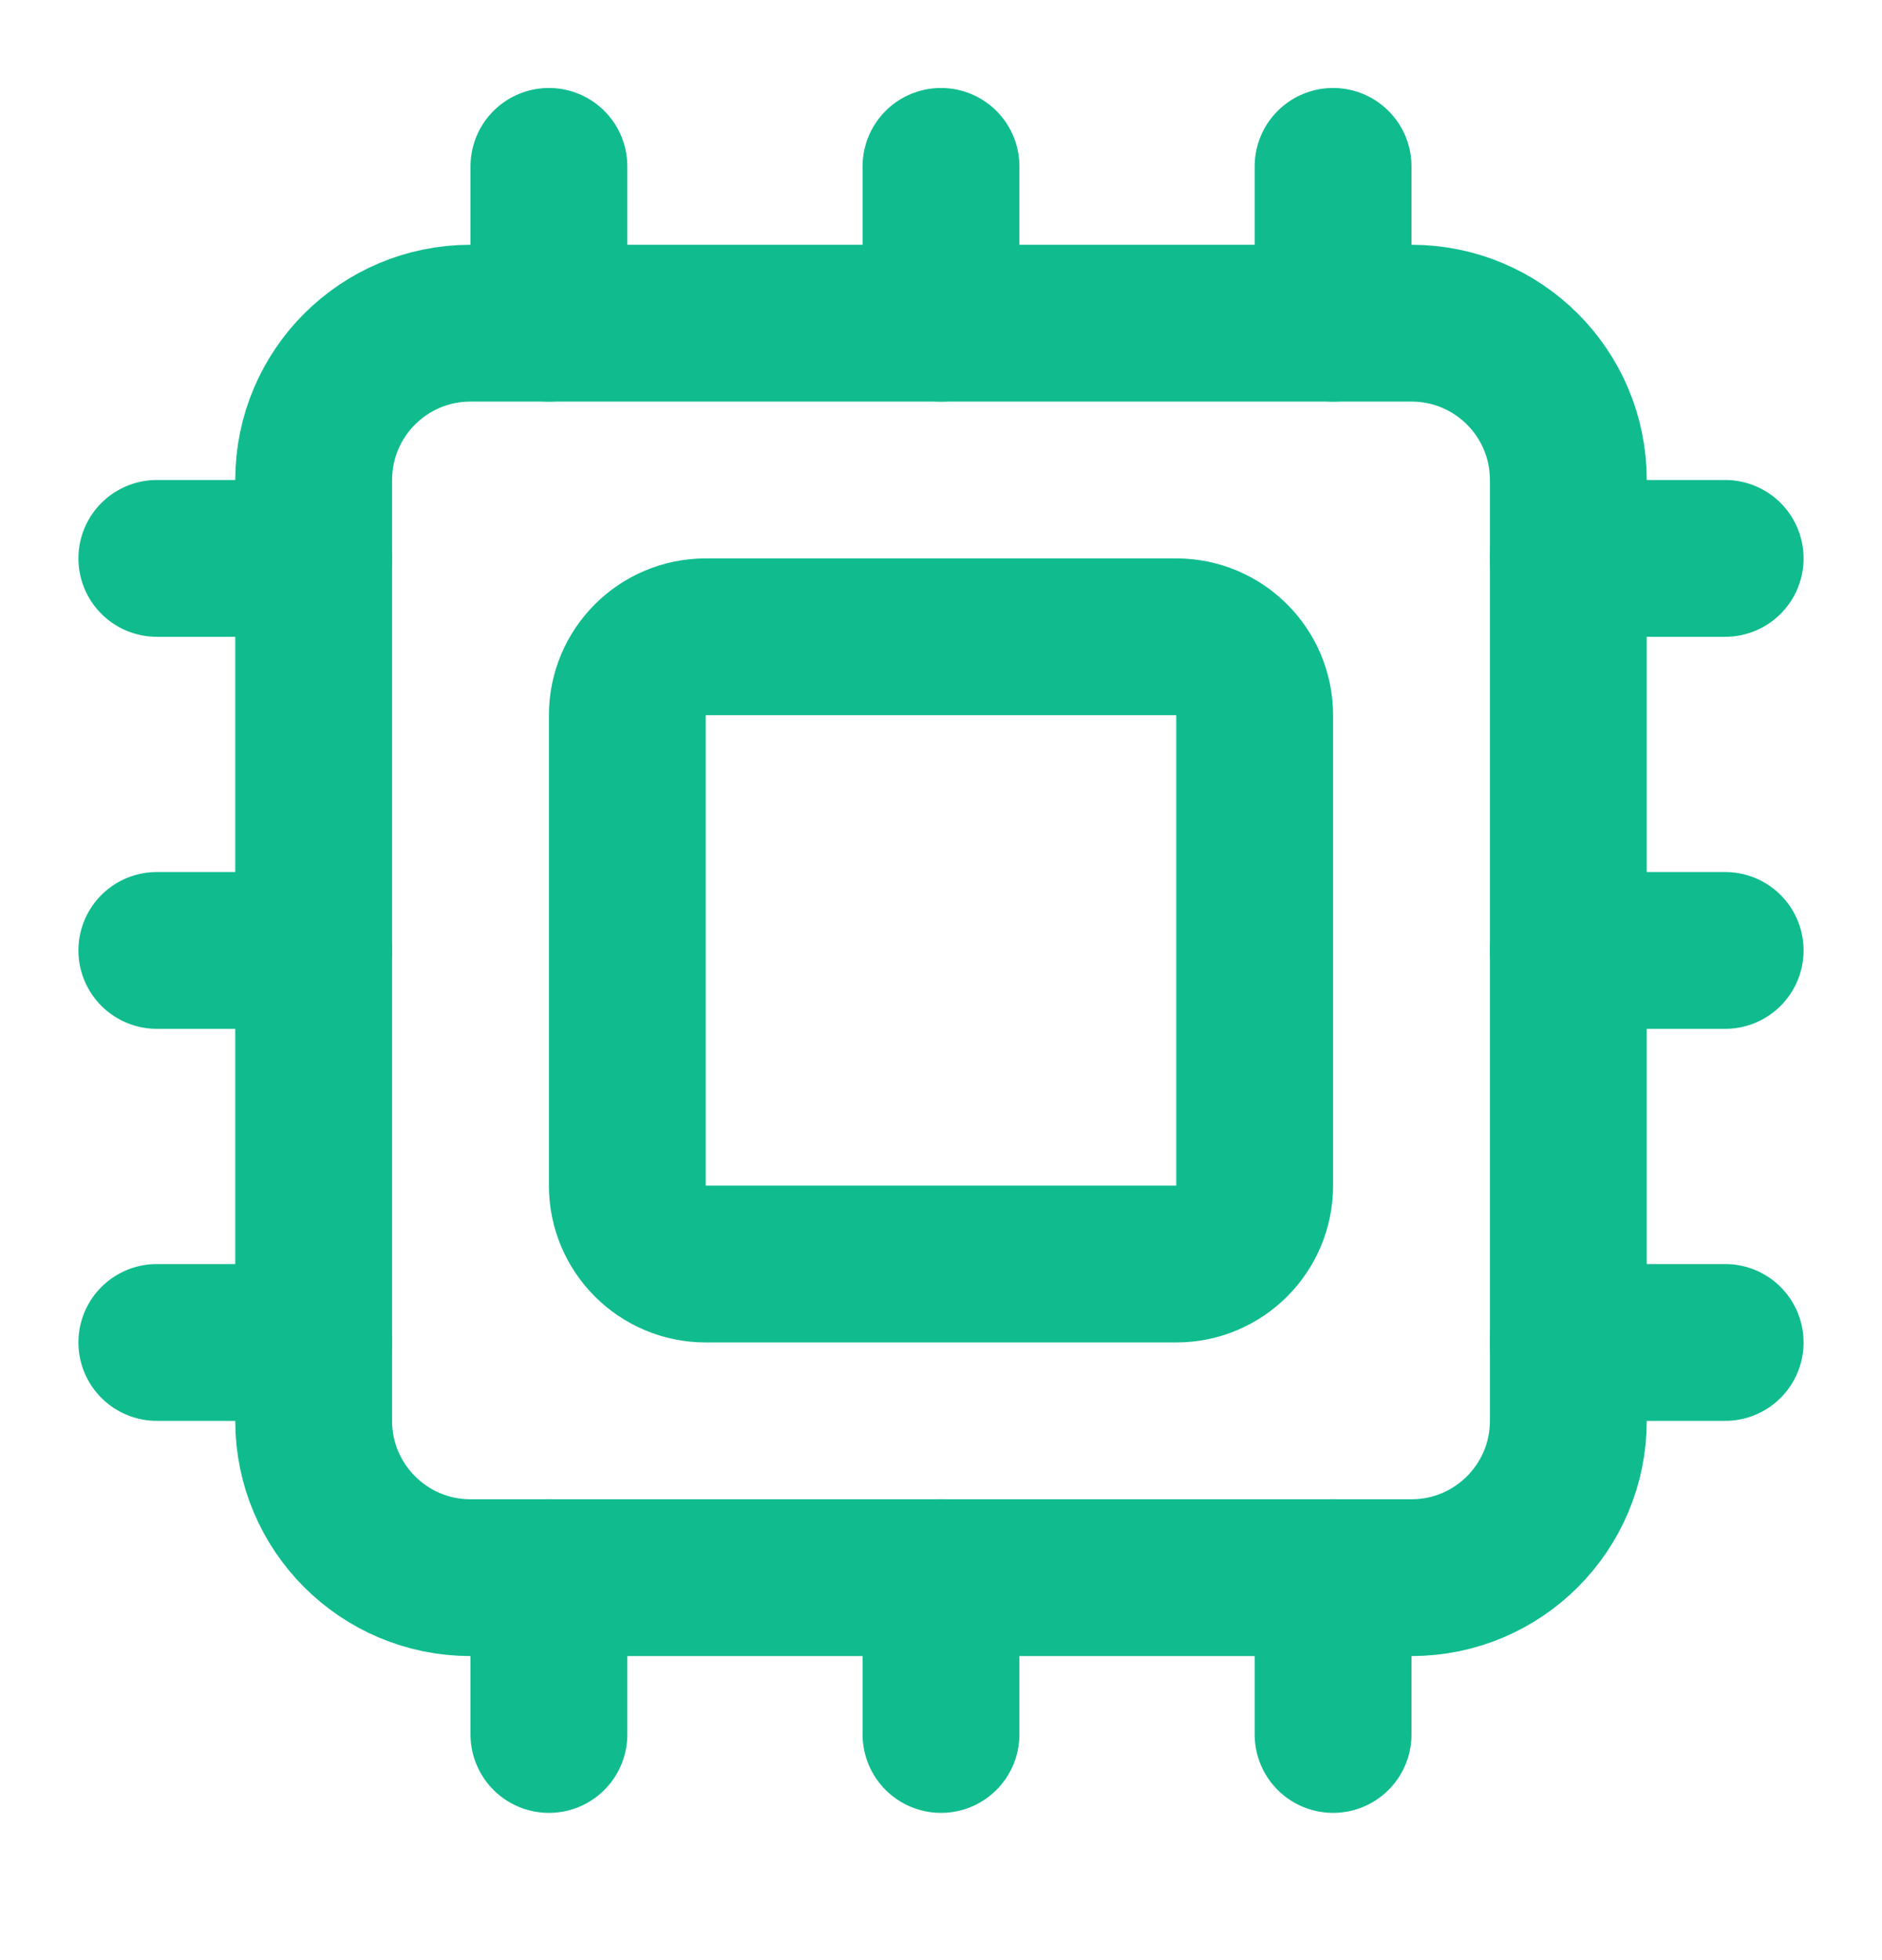 <svg width="24" height="25" viewBox="0 0 24 25" fill="none" xmlns="http://www.w3.org/2000/svg">
<path d="M12 20.122V22.122" stroke="#10BC8E" stroke-width="2" stroke-linecap="round" stroke-linejoin="round"/>
<path d="M12 2.122V4.122" stroke="#10BC8E" stroke-width="2" stroke-linecap="round" stroke-linejoin="round"/>
<path d="M17 20.122V22.122" stroke="#10BC8E" stroke-width="2" stroke-linecap="round" stroke-linejoin="round"/>
<path d="M17 2.122V4.122" stroke="#10BC8E" stroke-width="2" stroke-linecap="round" stroke-linejoin="round"/>
<path d="M2 12.122H4" stroke="#10BC8E" stroke-width="2" stroke-linecap="round" stroke-linejoin="round"/>
<path d="M2 17.122H4" stroke="#10BC8E" stroke-width="2" stroke-linecap="round" stroke-linejoin="round"/>
<path d="M2 7.122H4" stroke="#10BC8E" stroke-width="2" stroke-linecap="round" stroke-linejoin="round"/>
<path d="M20 12.122H22" stroke="#10BC8E" stroke-width="2" stroke-linecap="round" stroke-linejoin="round"/>
<path d="M20 17.122H22" stroke="#10BC8E" stroke-width="2" stroke-linecap="round" stroke-linejoin="round"/>
<path d="M20 7.122H22" stroke="#10BC8E" stroke-width="2" stroke-linecap="round" stroke-linejoin="round"/>
<path d="M7 20.122V22.122" stroke="#10BC8E" stroke-width="2" stroke-linecap="round" stroke-linejoin="round"/>
<path d="M7 2.122V4.122" stroke="#10BC8E" stroke-width="2" stroke-linecap="round" stroke-linejoin="round"/>
<path d="M18 4.122H6C4.895 4.122 4 5.017 4 6.122V18.122C4 19.226 4.895 20.122 6 20.122H18C19.105 20.122 20 19.226 20 18.122V6.122C20 5.017 19.105 4.122 18 4.122Z" stroke="#10BC8E" stroke-width="2" stroke-linecap="round" stroke-linejoin="round"/>
<path d="M15 8.122H9C8.448 8.122 8 8.569 8 9.122V15.122C8 15.674 8.448 16.122 9 16.122H15C15.552 16.122 16 15.674 16 15.122V9.122C16 8.569 15.552 8.122 15 8.122Z" stroke="#10BC8E" stroke-width="2" stroke-linecap="round" stroke-linejoin="round"/>
</svg>
